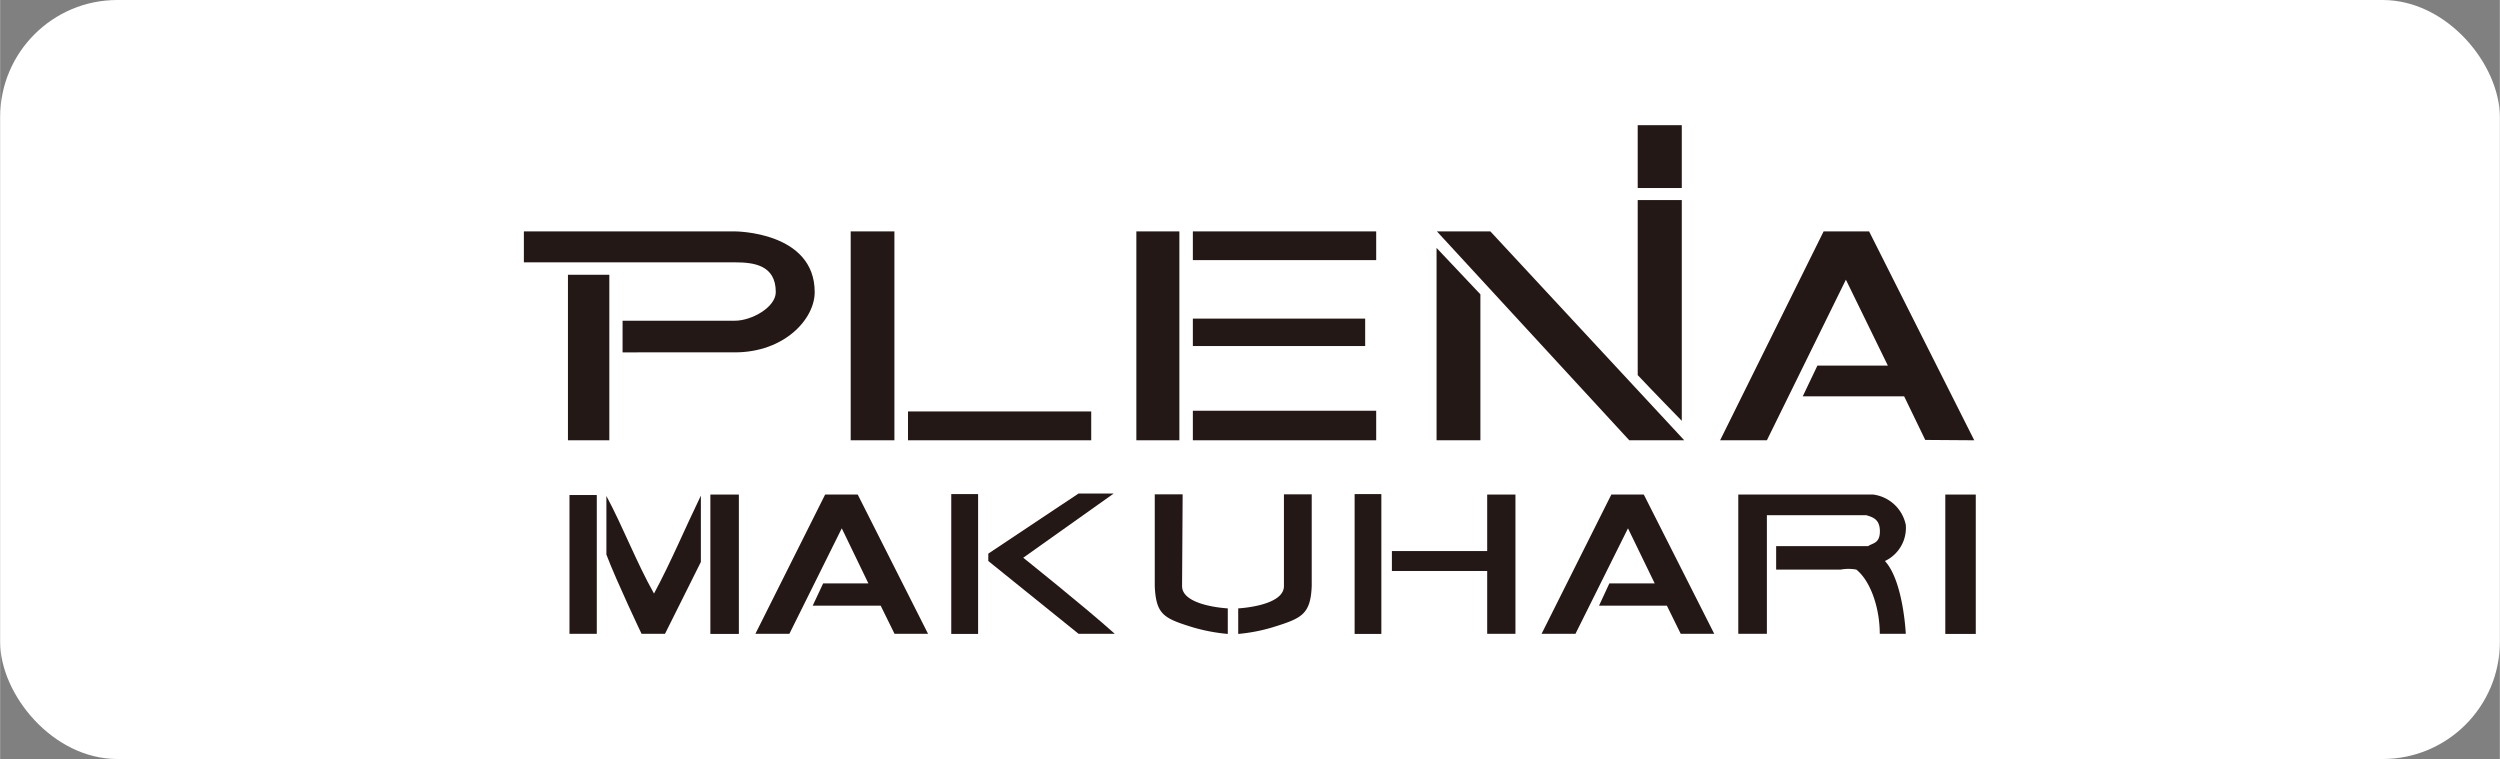 <svg xmlns="http://www.w3.org/2000/svg" width="75.23mm" height="22.84mm" viewBox="0 0 213.25 64.75"><rect x="0" y="0" width="213.25" height="64.75" fill="#808080" stroke="none"/><defs><style>.a{fill:#fff;}.b{fill:#231815;}</style></defs><rect class="a" width="213.25" height="64.75" rx="10"/><polygon class="b" points="79.16 54.07 76.3 54.07 75.12 51.67 69.32 51.67 70.21 49.77 74.07 49.77 71.8 45.07 67.33 54.07 64.43 54.07 70.38 42.19 73.16 42.19 79.16 54.07"/><polygon class="b" points="159.44 19.74 168.41 37.56 164.23 37.53 162.43 33.81 153.78 33.81 155.03 31.19 161.04 31.19 157.46 23.86 150.72 37.56 146.73 37.56 155.56 19.74 159.44 19.74"/><rect class="b" x="139.7" y="10.68" width="3.76" height="5.36"/><path class="b" d="M143.46,17.07V35.9S141,33.38,139.7,32V17.07Z"/><polygon class="b" points="143.67 37.56 138.98 37.56 122.57 19.74 127.13 19.74 143.67 37.56"/><polygon class="b" points="126.28 37.56 122.54 37.56 122.54 21.15 126.28 25.11 126.28 37.56"/><path class="b" d="M69.49,24.92c0,2.3-2.58,5.14-6.81,5.14H53.1v-2.7h9.58c1.45,0,3.49-1.16,3.49-2.44,0-2.31-1.87-2.54-3.49-2.54h-18V19.74h18s6.81,0,6.81,5.18"/><rect class="b" x="48.44" y="23.44" width="3.53" height="14.12"/><rect class="b" x="96.93" y="19.74" width="3.67" height="17.82"/><rect class="b" x="101.75" y="19.74" width="15.64" height="2.45"/><rect class="b" x="101.75" y="27.18" width="14.7" height="2.34"/><rect class="b" x="101.75" y="35.04" width="15.64" height="2.52"/><rect class="b" x="72.56" y="19.74" width="3.73" height="17.82"/><rect class="b" x="77.45" y="35.1" width="15.63" height="2.46"/><rect class="b" x="81.14" y="42.15" width="2.29" height="11.93"/><path class="b" d="M95,42.1l-7.72,5.48s5.31,4.24,7.81,6.49H92l-7.7-6.21v-.63L92,42.1Z"/><rect class="b" x="115.55" y="42.15" width="2.28" height="11.93"/><polygon class="b" points="129.27 42.19 129.27 54.07 126.86 54.07 126.86 48.71 118.73 48.71 118.73 47.01 126.86 47.01 126.86 42.19 129.27 42.19"/><polygon class="b" points="146.23 54.07 143.37 54.07 142.19 51.67 136.4 51.67 137.28 49.77 141.15 49.77 138.87 45.07 134.39 54.07 131.5 54.07 137.45 42.19 140.22 42.19 146.23 54.07"/><path class="b" d="M159.79,42.19a3.27,3.27,0,0,1,2.78,2.59,3.12,3.12,0,0,1-1.78,3.08c1.58,1.72,1.78,6.21,1.78,6.21h-2.22c0-2.13-.74-4.46-2-5.48a3.74,3.74,0,0,0-1.33,0h-5.51v-2h7.85c.36-.27,1-.21,1-1.26s-.62-1.21-1.16-1.38h-8.48V54.07h-2.44V42.19Z"/><rect class="b" x="165.94" y="42.19" width="2.6" height="11.89"/><rect class="b" x="48.57" y="42.23" width="2.33" height="11.84"/><rect class="b" x="60.59" y="42.19" width="2.43" height="11.89"/><path class="b" d="M55.78,50.64c1.45-2.7,2.65-5.57,4-8.36v5.66l-3.06,6.13h-2s-2.11-4.42-3-6.76v-5c1.44,2.69,2.56,5.66,4.08,8.36"/><path class="b" d="M100.83,50c0,1.71,3.9,1.9,3.9,1.9v2.18a15.24,15.24,0,0,1-3-.57c-2.45-.76-3.12-1.07-3.23-3.51V42.17h2.38Z"/><path class="b" d="M109.52,50c0,1.71-3.9,1.9-3.9,1.9v2.18a14.66,14.66,0,0,0,2.95-.57c2.44-.76,3.22-1.07,3.32-3.51V42.17h-2.37Z"/></svg>